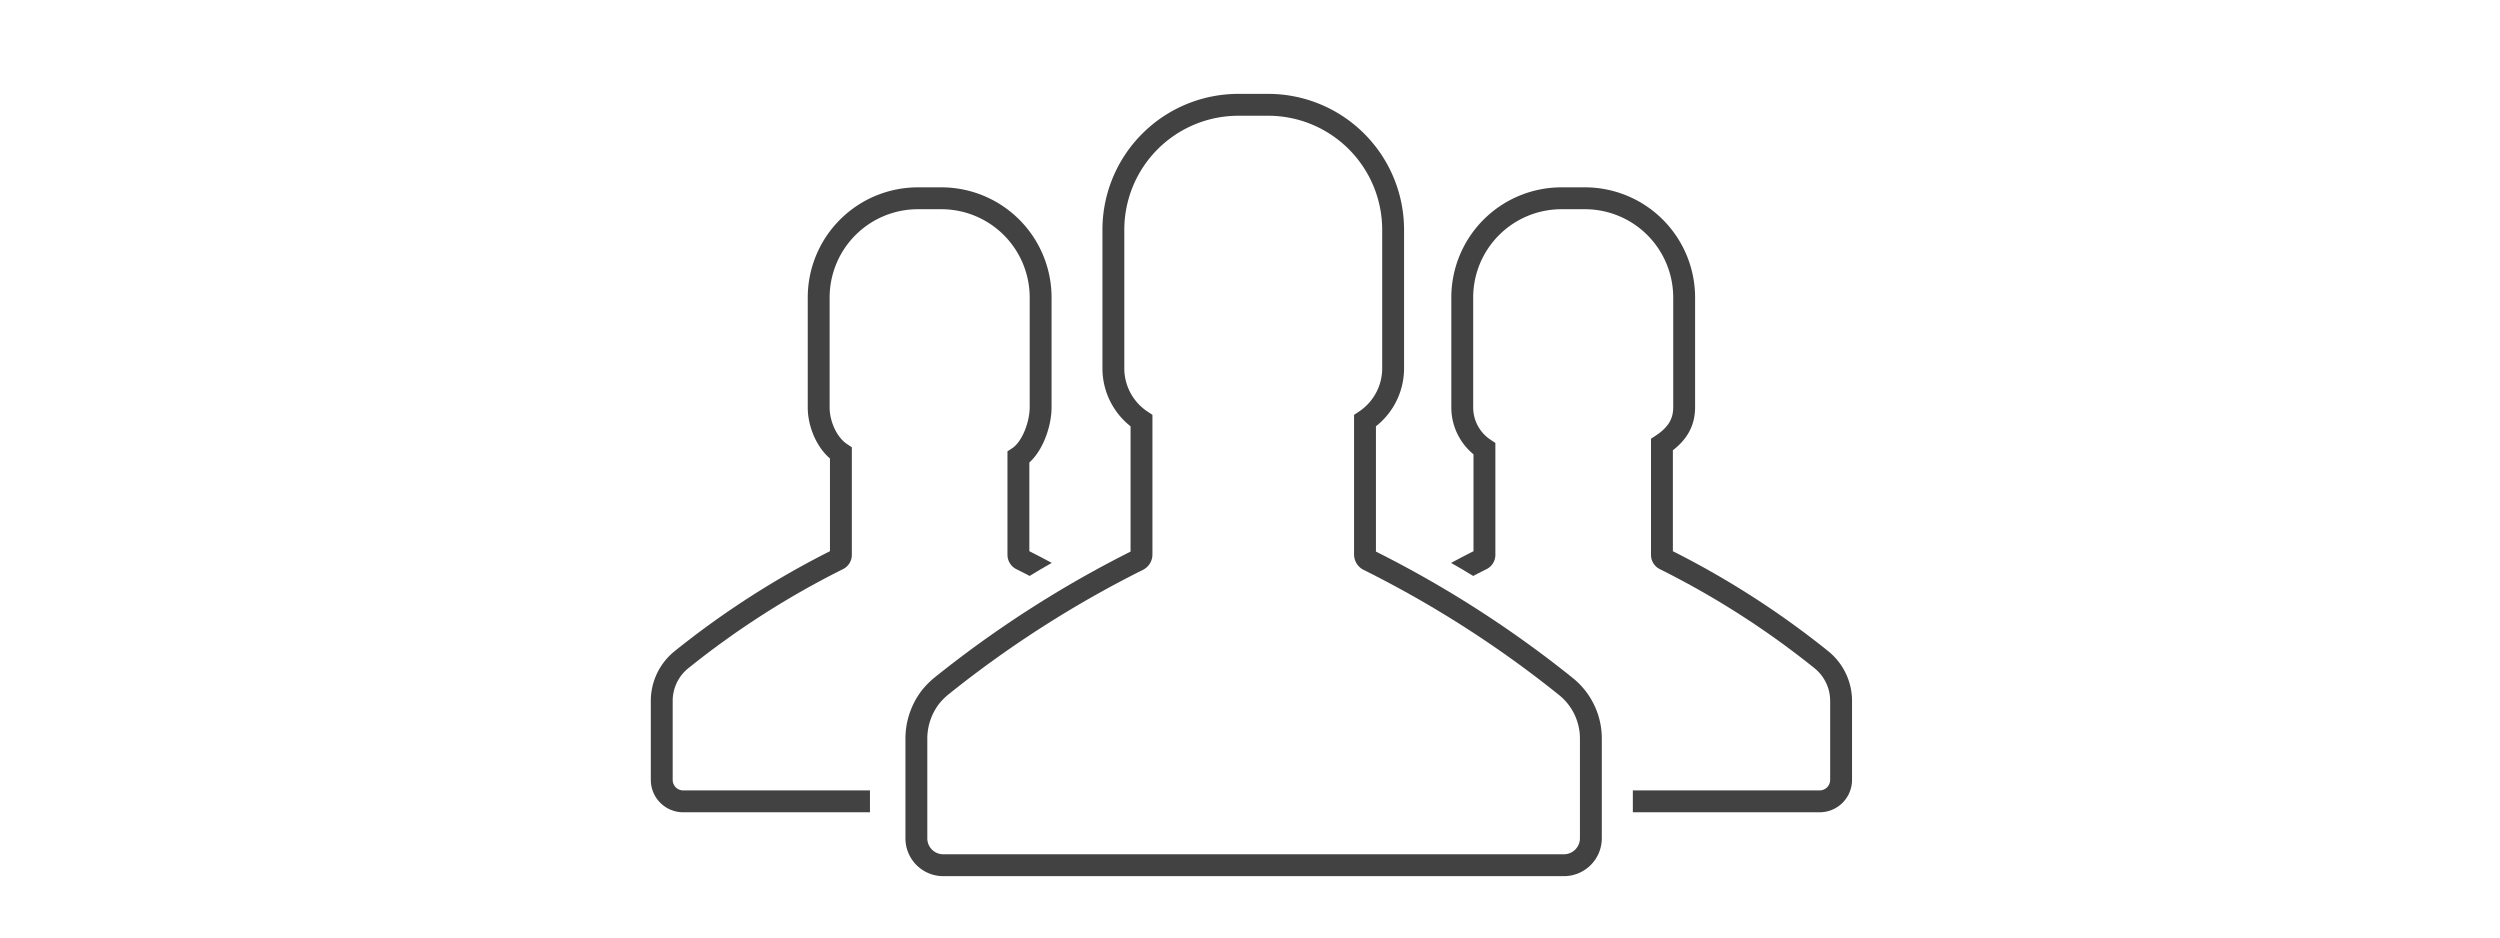<?xml version="1.0" encoding="UTF-8"?> <svg xmlns="http://www.w3.org/2000/svg" xmlns:xlink="http://www.w3.org/1999/xlink" id="Layer_1" data-name="Layer 1" width="800" height="300" viewBox="0 0 800 300"> <defs> <clipPath id="clip-path"> <path d="M461.64,45.84V178.57a361.46,361.46,0,0,1,48.93,33.09h0a31.92,31.92,0,0,1,11.94,25.06v29.41H596V45.84Z" fill="none"></path> </clipPath> <clipPath id="clip-path-2"> <path d="M339.27,45.84V178.57a361.46,361.46,0,0,0-48.93,33.09h0a32,32,0,0,0-11.95,25.06v29.41H204.93V45.84Z" fill="none"></path> </clipPath> </defs> <title>community_wide</title> <path d="M501.14,219.72a349.74,349.74,0,0,0-63.2-40.48,2,2,0,0,1-1.14-1.81v-42.8a20.1,20.1,0,0,0,9-16.71V73.59a40,40,0,0,0-40.05-40.05h-9.47a40,40,0,0,0-40,40.05v44.33a20.1,20.1,0,0,0,9,16.71v42.8a2,2,0,0,1-1.13,1.81,350.28,350.28,0,0,0-63.13,40.48h0a24.52,24.52,0,0,0-3.3,3.38,21.93,21.93,0,0,0-4.48,13.29v31.84a8.6,8.6,0,0,0,8.57,8.64H500.43a8.64,8.64,0,0,0,8.65-8.64V236.39A21.34,21.34,0,0,0,501.14,219.72Z" fill="none" stroke="#424242" stroke-miterlimit="10" stroke-width="7"></path> <g clip-path="url(#clip-path)"> <path d="M582.85,211.11A277.53,277.53,0,0,0,532.72,179a1.58,1.58,0,0,1-.9-1.43V142.28c4.44-2.95,7.1-6.58,7.11-11.91V95.21a31.76,31.76,0,0,0-31.77-31.76h-7.51a31.76,31.76,0,0,0-31.73,31.76v35.16a15.92,15.92,0,0,0,7.1,13.25v33.95a1.59,1.59,0,0,1-.9,1.43,277.88,277.88,0,0,0-50.06,32.11h0a19,19,0,0,0-2.62,2.68,17.37,17.37,0,0,0-3.55,10.54v25.25a6.81,6.81,0,0,0,6.79,6.85H582.29a6.86,6.86,0,0,0,6.86-6.85V224.33A16.94,16.94,0,0,0,582.85,211.11Z" fill="none" stroke="#424242" stroke-miterlimit="10" stroke-width="7"></path> </g> <g clip-path="url(#clip-path-2)"> <path d="M218.06,211.11A277.8,277.8,0,0,1,268.18,179a1.59,1.59,0,0,0,.91-1.43V145c-4.44-2.95-7.11-9.27-7.11-14.6V95.21a31.76,31.76,0,0,1,31.76-31.76h7.52A31.76,31.76,0,0,1,333,95.21v35.16c0,5.33-2.67,13-7.11,15.94v31.26a1.62,1.62,0,0,0,.91,1.43,278.23,278.23,0,0,1,50.06,32.11h0a19.52,19.52,0,0,1,2.62,2.68A17.43,17.43,0,0,1,383,224.33v25.25a6.82,6.82,0,0,1-6.8,6.85H218.62a6.86,6.86,0,0,1-6.86-6.85V224.33A16.91,16.91,0,0,1,218.06,211.11Z" fill="none" stroke="#424242" stroke-miterlimit="10" stroke-width="7"></path> </g> </svg> 